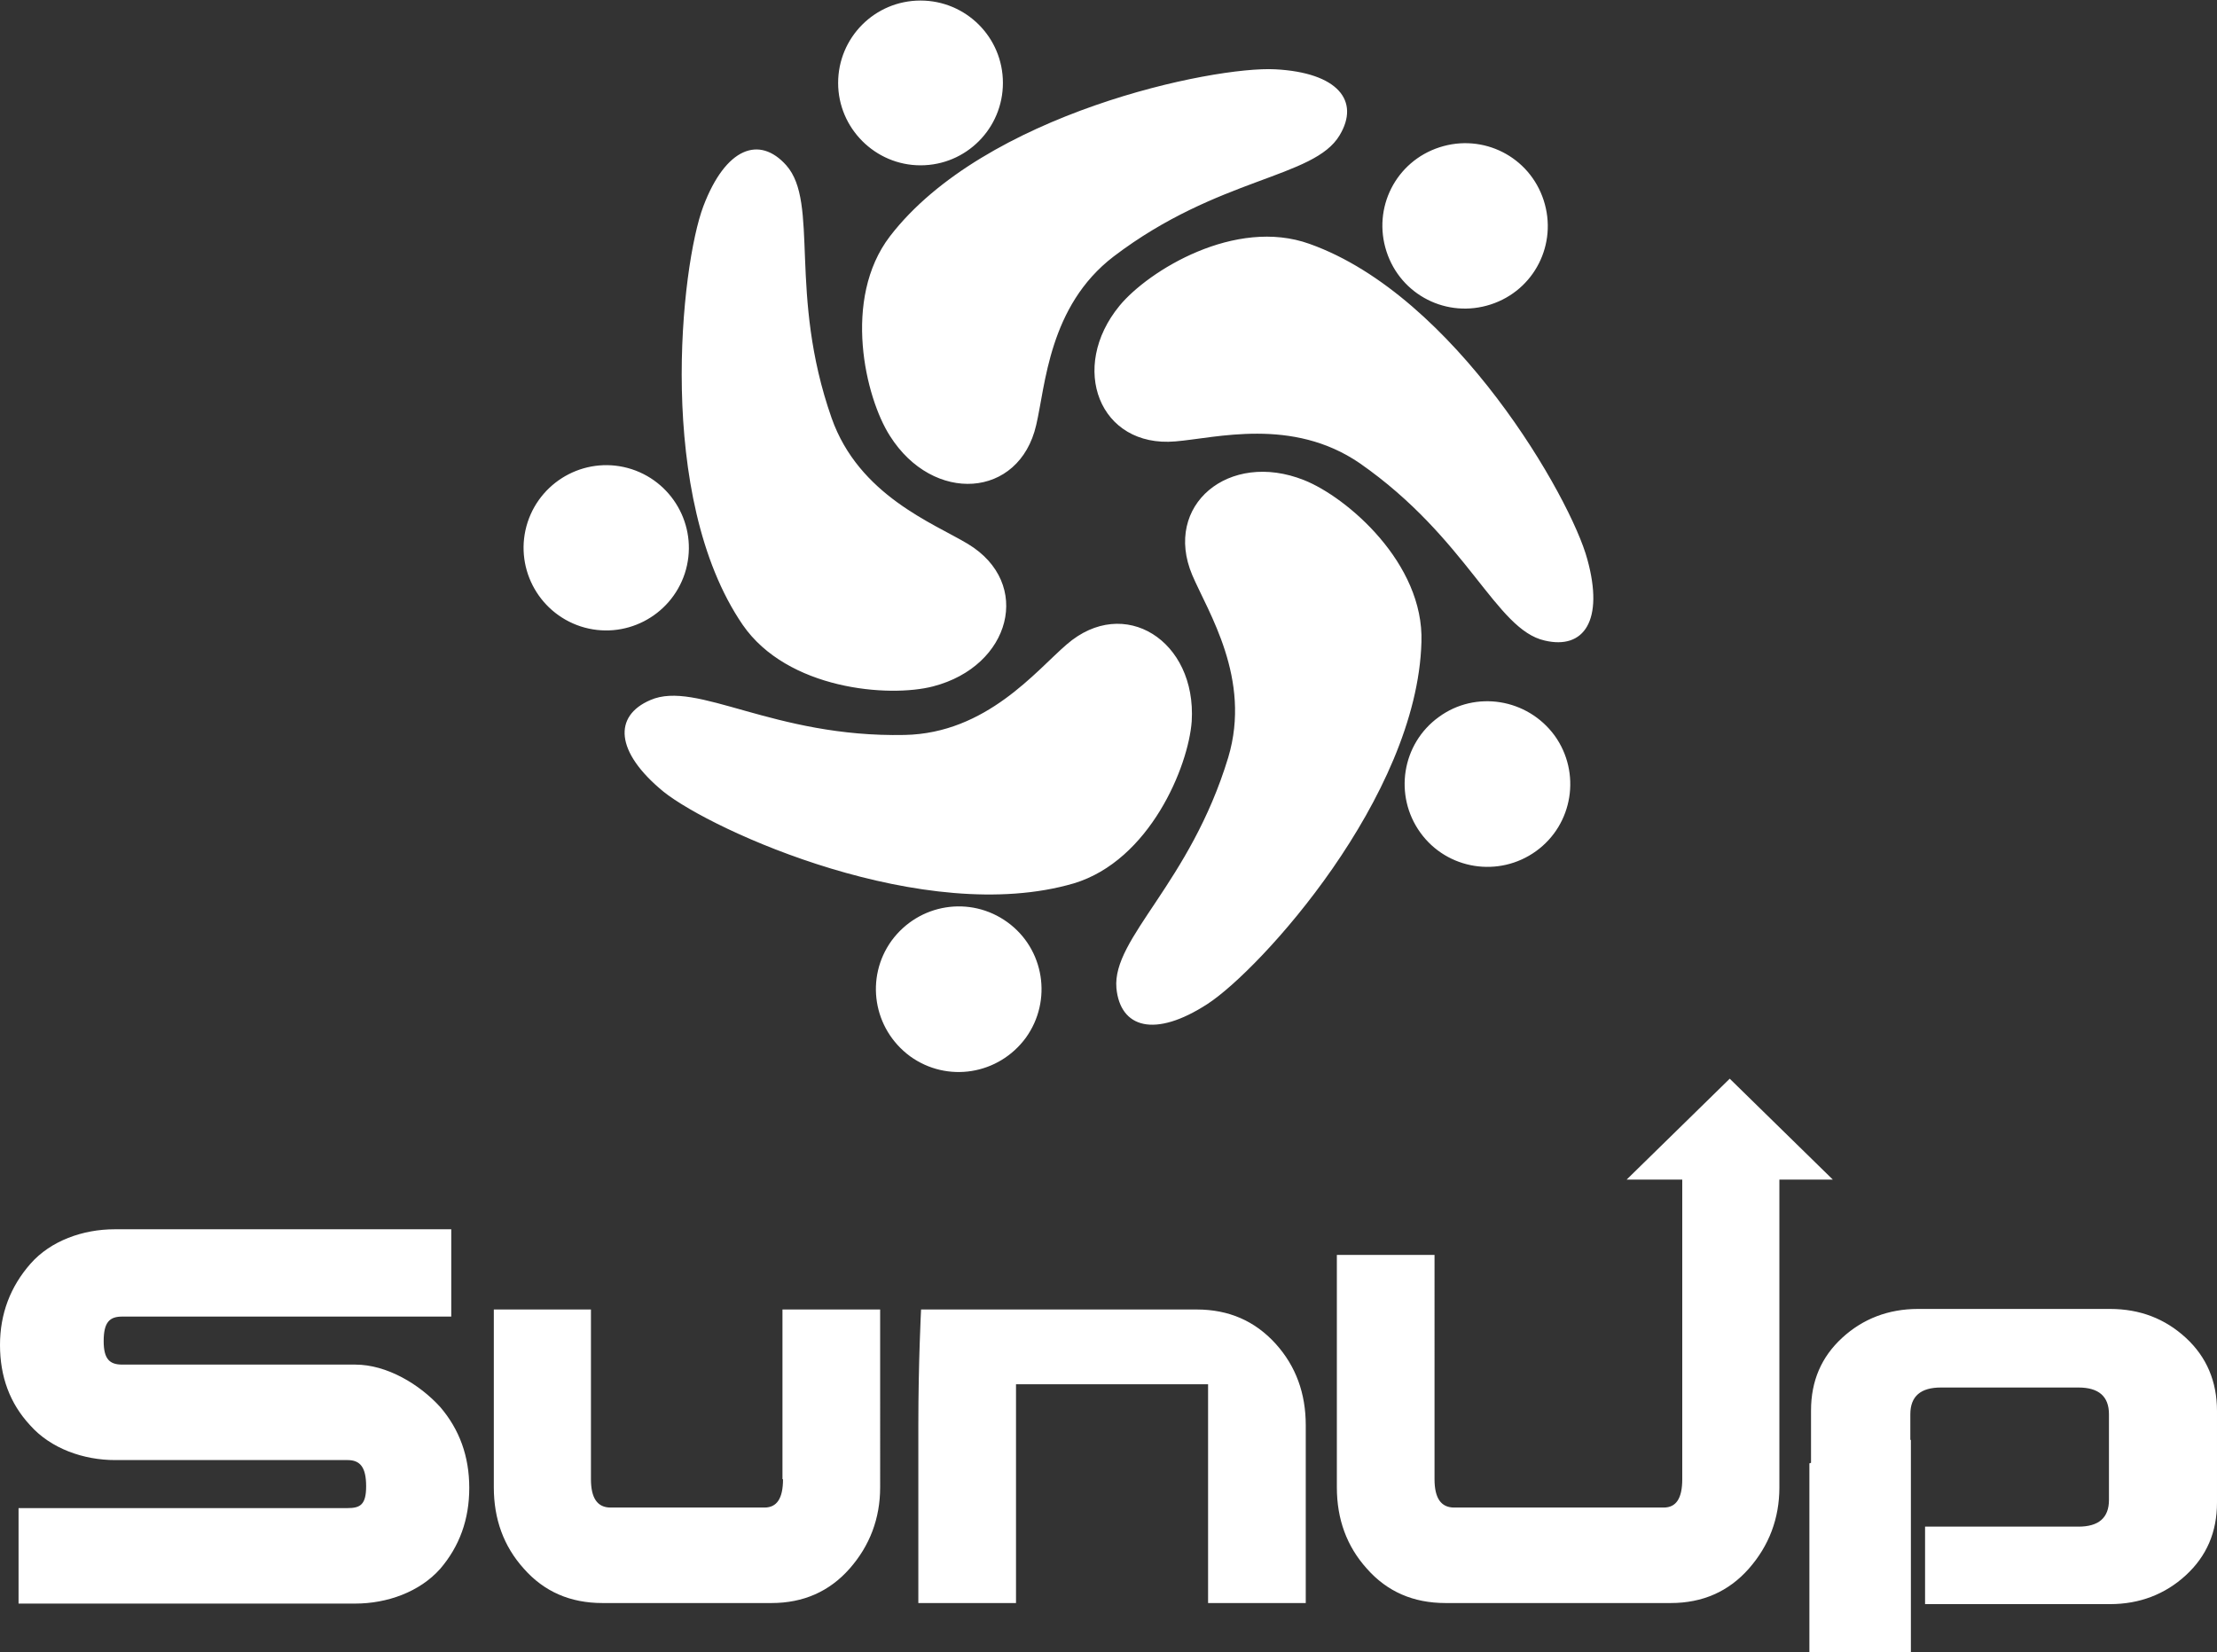 <?xml version="1.0" encoding="utf-8"?>
<!-- Generator: Adobe Illustrator 27.6.1, SVG Export Plug-In . SVG Version: 6.00 Build 0)  -->
<svg version="1.1" id="Layer_1" xmlns="http://www.w3.org/2000/svg" xmlns:xlink="http://www.w3.org/1999/xlink" x="0px" y="0px"
	 viewBox="0 0 406.3 302.8" style="enable-background:new 0 0 406.3 302.8;" xml:space="preserve">
<rect x="0" y="0" width="406.3" height="302.8" fill="#333333" stroke="none"/>
<style type="text/css">
	.st0{fill-rule:evenodd;clip-rule:evenodd;fill:#FFFFFF;}
</style>
<path class="st0" d="M163.1,43.3c-8.8,11.5-4.5,29.6,0,36.6c7.9,12.5,23.7,11.5,26.8-2c1.7-7.2,2.3-21.8,14.2-30.9
	c19.2-14.6,36.7-14.3,41.4-22.2c3.8-6.3-0.3-11.5-11.8-12.1C222.3,12.1,180.4,20.8,163.1,43.3z M168.7,30.3
	c8.4,0,15.1-6.8,15.1-15.1c0-8.4-6.8-15.1-15.1-15.1c-8.4,0-15.1,6.8-15.1,15.1C153.6,23.5,160.4,30.3,168.7,30.3z M290.9,102.5
	c-3-11.2-24.2-48.3-50.9-57.8c-13.6-4.9-29.5,4.9-34.8,11.3c-9.4,11.4-3.7,26.1,10.2,24.9c7.4-0.6,21.4-4.5,33.8,4
	c19.8,13.8,24.9,30.5,33.9,32.5C290.3,119.1,294,113.7,290.9,102.5z M273.2,55.8c8-2.6,12.3-11.1,9.7-19.1
	c-2.6-8-11.1-12.3-19.1-9.7c-8,2.6-12.3,11.1-9.7,19.1C256.7,54.1,265.2,58.4,273.2,55.8z M239,88c-13.8-5.5-25.9,4.6-20.5,17.4
	c2.9,6.8,10.9,19,6.6,33.4c-7,23.1-21.3,33.1-20.5,42.3c0.7,7.3,7,9.2,16.7,2.9c9.7-6.3,38.4-37.9,39.2-66.3
	C261,103.2,246.8,91.1,239,88z M263.7,131.4c-6.8,4.9-8.3,14.4-3.4,21.2c4.9,6.8,14.4,8.3,21.2,3.4c6.8-4.9,8.3-14.4,3.4-21.2
	C279.9,128,270.4,126.5,263.7,131.4z M218.4,132.2c0.9-14.8-12.4-23.2-22.9-14.1c-5.6,4.8-14.7,16.3-29.7,16.6
	c-24.1,0.5-38.1-10.1-46.6-6.4c-6.8,2.9-6.5,9.5,2.4,16.8c9,7.2,47.9,24.8,75.2,16.8C210.7,157.7,217.8,140.5,218.4,132.2z
	 M184.6,169c-6.8-4.9-16.2-3.4-21.2,3.4c-4.9,6.8-3.4,16.2,3.4,21.2c6.8,4.9,16.2,3.4,21.2-3.4C192.9,183.4,191.4,173.9,184.6,169z
	 M171,125.8c14.3-3.7,18.3-18.9,6.4-26.1c-6.3-3.8-20-8.9-25-23.1c-8-22.8-2.2-39.4-8.3-46.3c-4.9-5.5-11.1-3.3-15.2,7.5
	c-4.1,10.8-8.8,53.3,7.2,76.7C144.3,126.4,162.9,127.9,171,125.8z M125.5,105.1c2.6-8-1.8-16.5-9.7-19.1c-8-2.6-16.5,1.8-19.1,9.7
	c-2.6,8,1.8,16.5,9.7,19.1C114.4,117.4,122.9,113,125.5,105.1z"/>
<path class="st0" d="M219.3,240h-50.5c0,0-0.5,9.6-0.5,21.2v32.6h17.9v-40.1h35.2v40.1h17.9v-32.6c0-5.8-1.8-10.8-5.5-14.9
	C230,242.1,225.2,240,219.3,240z M143.5,271.1c0,3.5-1.1,5.2-3.4,5.2h-28.2c-2.4,0-3.6-1.7-3.6-5.2V240H90.5v32.6
	c0,5.8,1.8,10.8,5.5,14.9c3.7,4.2,8.5,6.3,14.4,6.3h31c5.8,0,10.6-2.1,14.3-6.3c3.7-4.2,5.6-9.2,5.6-14.9V240h-17.9V271.1z
	 M65.1,250.1H22.4c-2.3,0-3.4-1-3.4-4.3c0-3.5,1.1-4.5,3.4-4.5h60.3v-16H21c-5.8,0-11.7,2.1-15.4,6.3c-3.7,4.2-5.6,9.2-5.6,14.9
	c0,5.8,1.8,10.7,5.5,14.7c3.8,4.3,9.8,6.4,15.6,6.4h42.6c2.3,0,3.4,1.3,3.4,4.8c0,3.4-1.1,4-3.4,4H3.4v17.5h61.7
	c5.8,0,11.8-2.1,15.6-6.4c3.5-4.1,5.3-9,5.3-14.8c0-5.8-1.8-10.7-5.3-14.8C76.9,253.7,70.9,250.1,65.1,250.1z M317,197.7l-18.9,18.5
	h10.2v54.9c0,3.5-1.1,5.2-3.4,5.2h-38.4c-2.4,0-3.6-1.7-3.6-5.2V230H245v42.6c0,5.8,1.8,10.8,5.5,14.9c3.7,4.2,8.5,6.3,14.4,6.3
	h41.3c5.8,0,10.6-2.1,14.3-6.3c3.7-4.2,5.6-9.2,5.6-14.9v-56.4h9.8L317,197.7z M400.6,245.2c-3.8-3.5-8.4-5.3-13.9-5.3h-35.2
	c-5.4,0-10.1,1.8-13.9,5.3c-3.8,3.5-5.7,7.9-5.7,13.3v9.6l-0.3,0.1v34.7h18.6v-9h0v-14.2h0v-15.8l-0.1,0l0-4.7
	c0-3.3,1.9-4.9,5.6-4.9h25.2c3.7,0,5.6,1.6,5.6,4.9v15.7c0,3.3-1.9,4.9-5.6,4.9h-28.1v14.2h33.9c5.4,0,10.1-1.8,13.9-5.3
	c3.8-3.5,5.7-7.9,5.7-13.3v-16.8C406.3,253.2,404.4,248.7,400.6,245.2z"/>
</svg>
